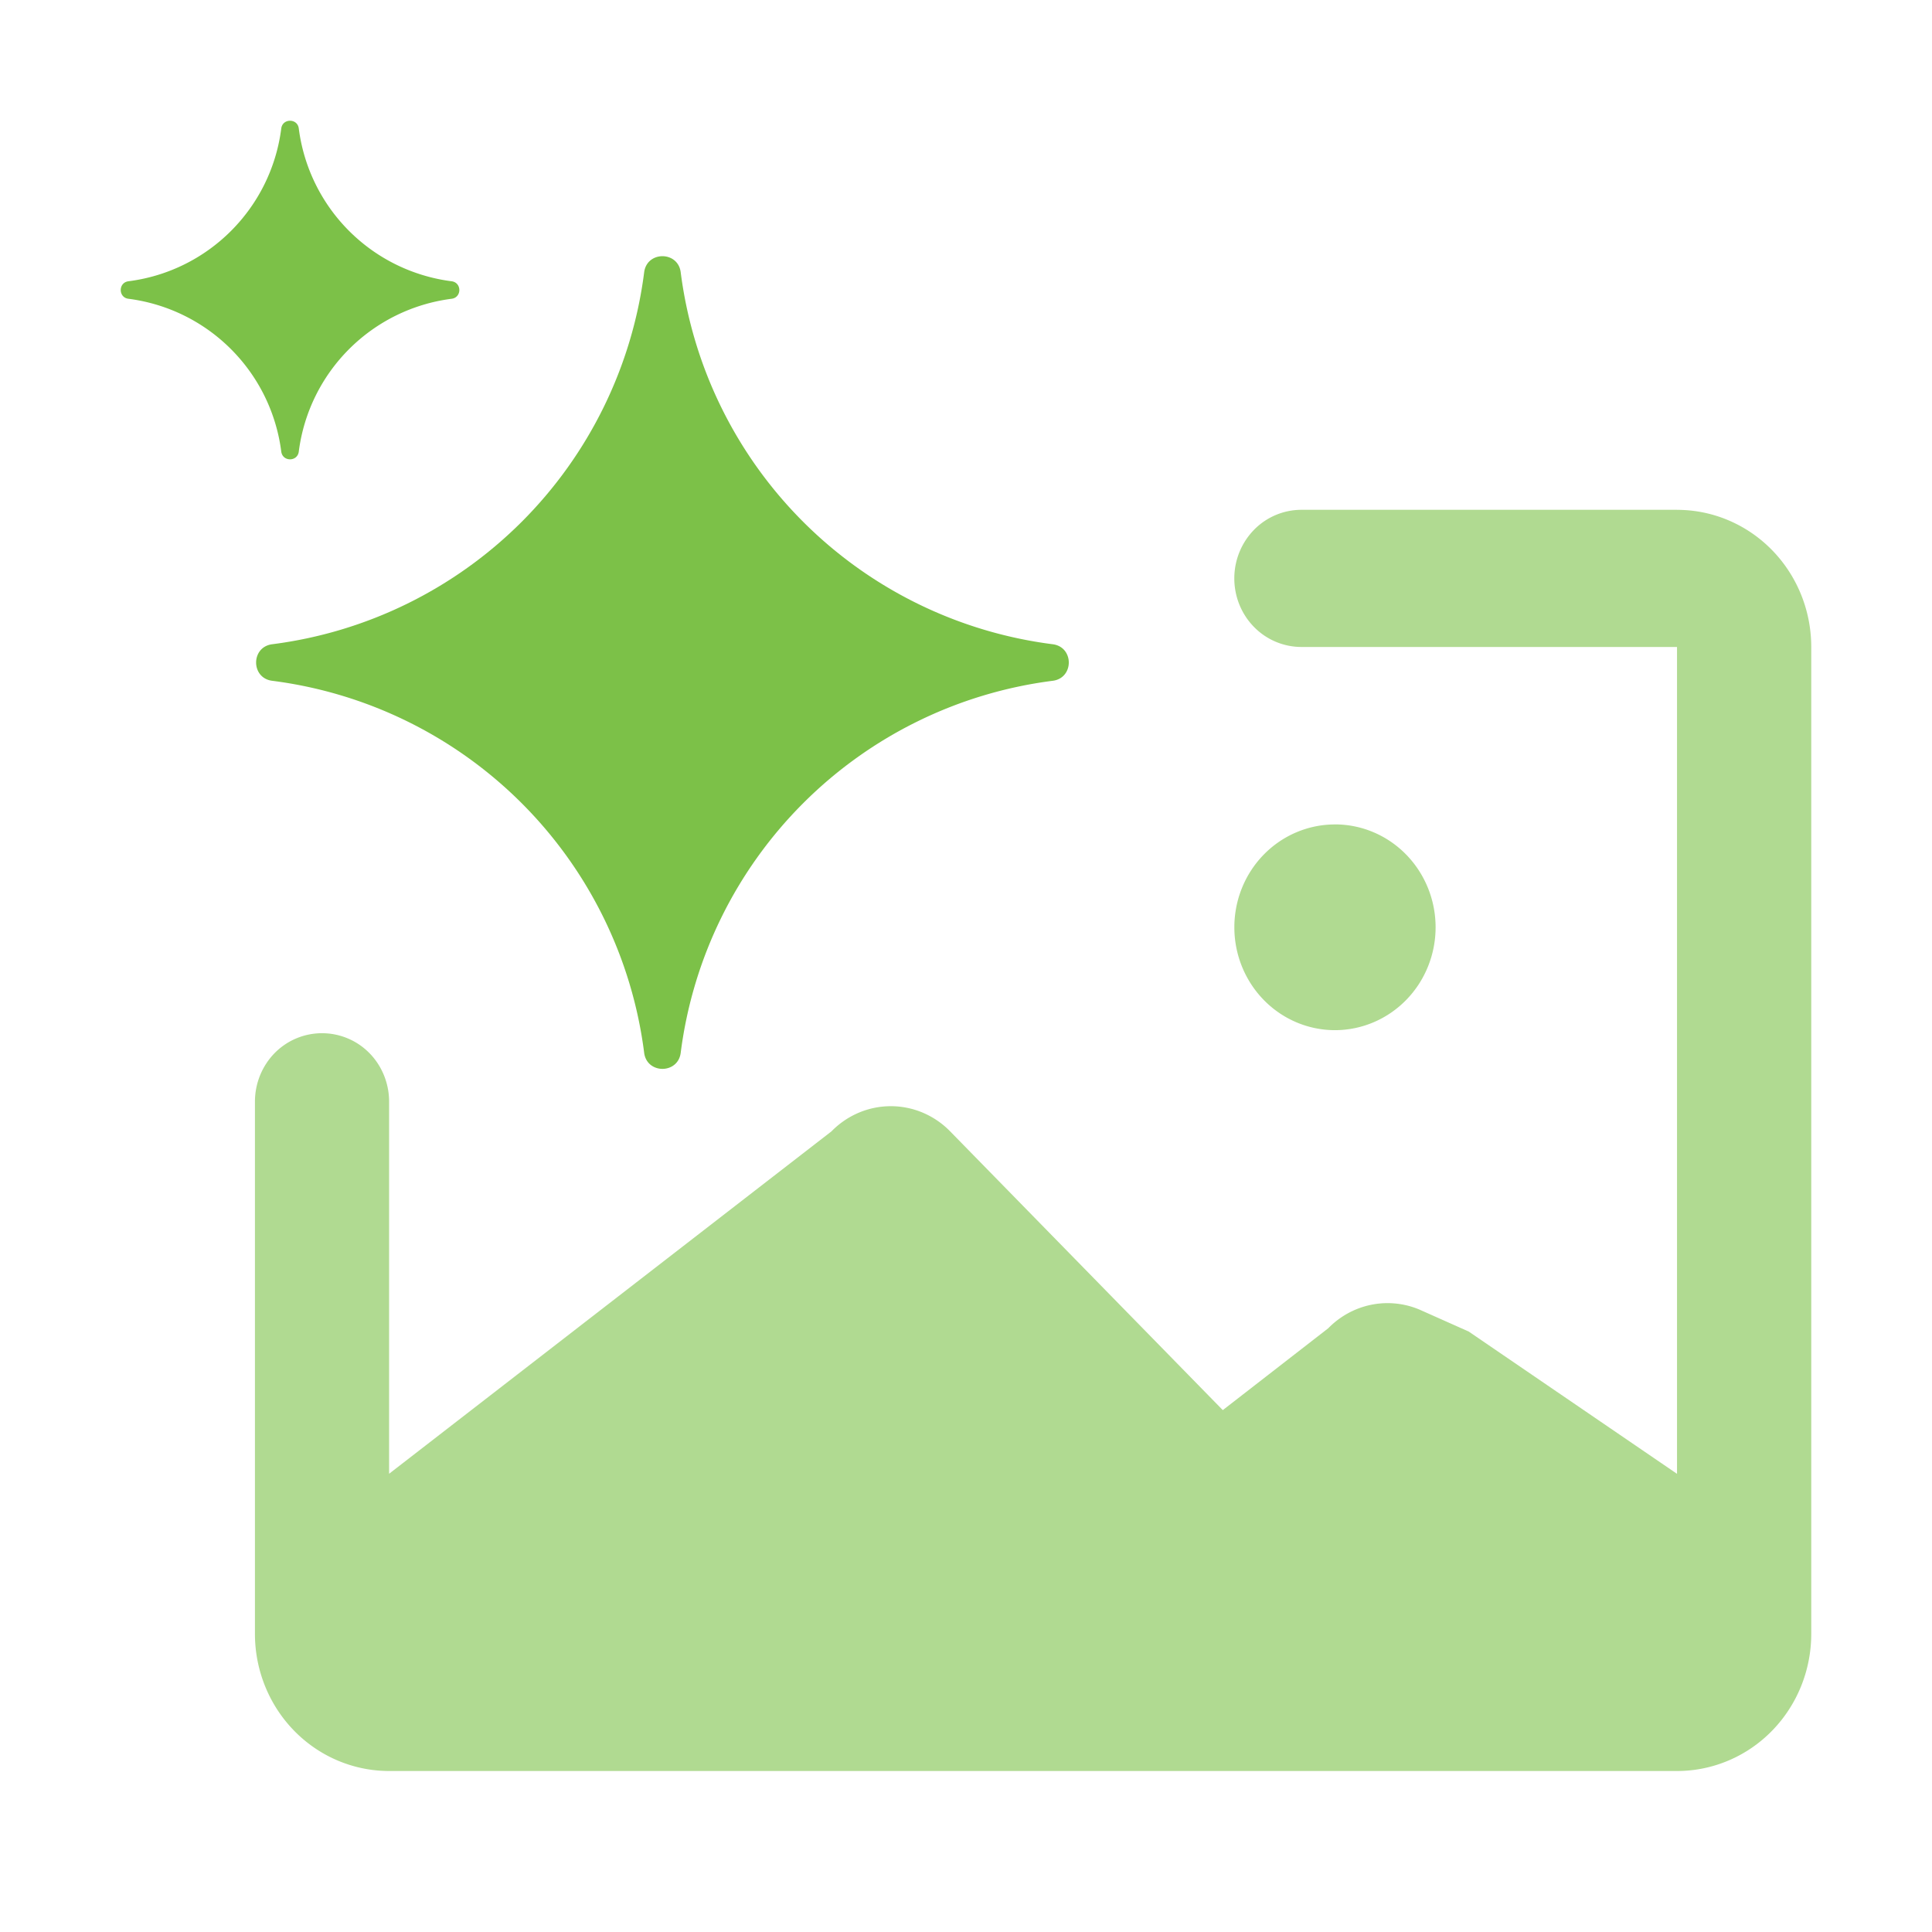 <svg xmlns="http://www.w3.org/2000/svg" width="48" height="48" fill="#7cc148"><path opacity=".6" d="M41.667 12.667c.884 0 1.732.359 2.357.998S45 15.17 45 16.074v24.519c0 .904-.351 1.77-.976 2.409S42.551 44 41.667 44h-32c-.884 0-1.732-.359-2.357-.998s-.976-1.506-.976-2.409V27.37c0-.452.176-.885.488-1.205a1.65 1.65 0 0 1 2.357 0c.313.319.488.753.488 1.205v9.245l10.992-8.508a2.08 2.08 0 0 1 .676-.462c.253-.107.524-.162.797-.162s.545.055.797.162a2.08 2.08 0 0 1 .676.462l6.775 6.927L33 33a2.08 2.08 0 0 1 .676-.462c.253-.107.524-.162.797-.162s.545.055.797.162l1.22.544 5.175 3.535V16.074h-9.333a1.65 1.65 0 0 1-1.178-.499c-.313-.319-.488-.753-.488-1.205s.176-.885.488-1.205a1.65 1.65 0 0 1 1.178-.499h9.333zm-8.5 7.815c.663 0 1.299.269 1.768.749s.732 1.129.732 1.807-.263 1.328-.732 1.807-1.105.749-1.768.749-1.299-.269-1.768-.749-.732-1.129-.732-1.807.263-1.328.732-1.807 1.105-.748 1.768-.748z"/><path d="M6.988 3.191c.033-.255.403-.255.435 0a4.39 4.39 0 0 0 3.797 3.797c.256.033.256.403 0 .435a4.39 4.39 0 0 0-3.797 3.797c-.032.256-.402.256-.435 0a4.39 4.39 0 0 0-3.797-3.797c-.255-.032-.255-.402 0-.435 1.984-.253 3.544-1.814 3.797-3.797zm9.016 3.574c.068-.533.841-.533.908 0a10.68 10.68 0 0 0 9.242 9.241c.533.068.533.841 0 .908a10.68 10.68 0 0 0-9.242 9.242c-.067.533-.84.533-.908 0a10.68 10.68 0 0 0-9.241-9.242c-.533-.067-.533-.84 0-.908a10.68 10.68 0 0 0 9.241-9.241z"/></svg>